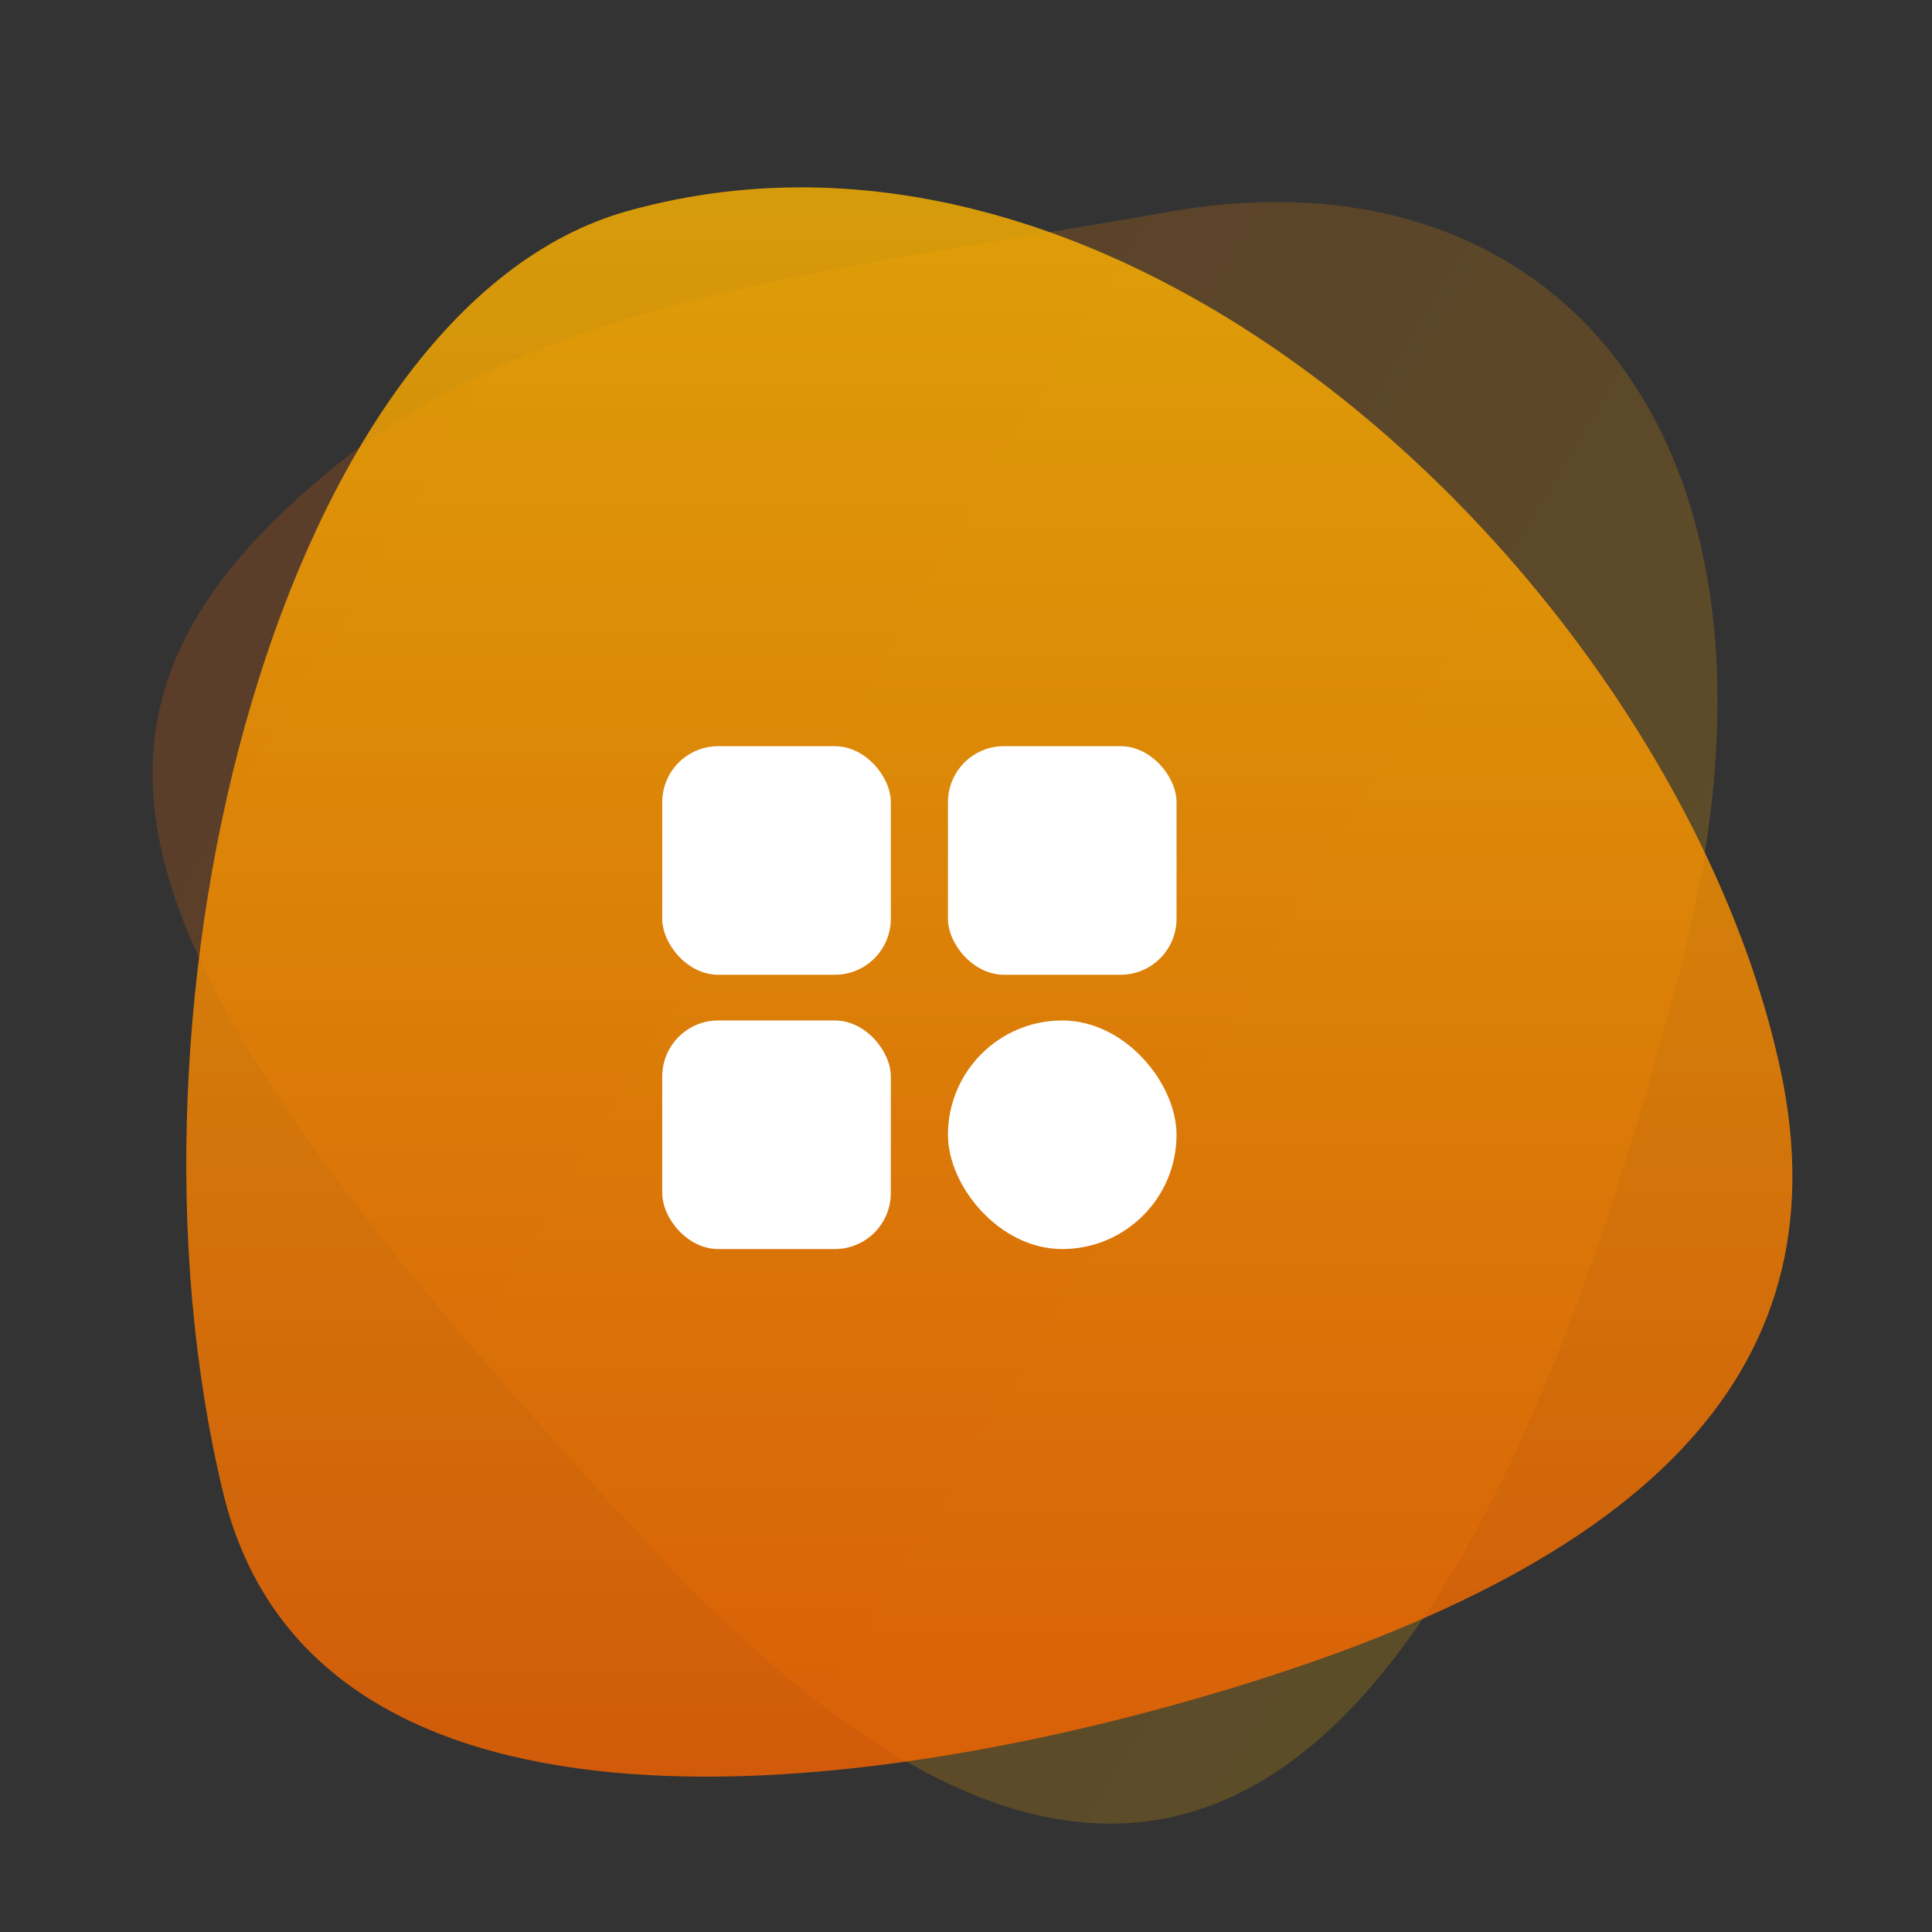 <svg width="138" height="138" viewBox="0 0 138 138" fill="none" xmlns="http://www.w3.org/2000/svg">
<rect x="0" y="0" width="138" height="138" fill="#333333" stroke="none"/>
<g clip-path="url(#clip0)">
<path opacity="0.2" d="M120.028 69.151C129.82 31.645 111.319 10.177 83.451 15.134C59.295 19.431 38.755 21.148 23.621 33.556C0.764 52.298 8.972 69.813 46.09 110.053C83.208 150.293 104.863 127.238 120.028 69.151Z" fill="url(#paint0_linear)"/>
<path opacity="0.8" d="M44.827 15.073C20.231 21.943 7.398 71.394 15.954 106.685C22.262 132.707 59.799 129.142 87.96 120.587C116.121 112.032 132.001 98.842 127.171 76.385C120.042 43.234 81.543 4.817 44.827 15.073Z" fill="url(#paint1_linear)"/>
<rect x="47.303" y="53.299" width="16.327" height="16.327" rx="4" fill="white"/>
<rect x="67.711" y="53.298" width="16.327" height="16.327" rx="4" fill="white"/>
<rect x="47.303" y="72.891" width="16.327" height="16.327" rx="4" fill="white"/>
<rect x="67.711" y="72.891" width="16.327" height="16.327" rx="8.164" fill="white"/>
</g>
<defs>
<linearGradient id="paint0_linear" x1="116.759" y1="90.568" x2="20.673" y2="33.026" gradientUnits="userSpaceOnUse">
<stop stop-color="#FFB600"/>
<stop offset="1" stop-color="#F96500"/>
</linearGradient>
<linearGradient id="paint1_linear" x1="70.667" y1="13.382" x2="70.667" y2="126.903" gradientUnits="userSpaceOnUse">
<stop stop-color="#FFB600"/>
<stop offset="1" stop-color="#F96500"/>
</linearGradient>
<clipPath id="clip0">
<rect width="138" height="138" fill="white"/>
</clipPath>
</defs>
</svg>
